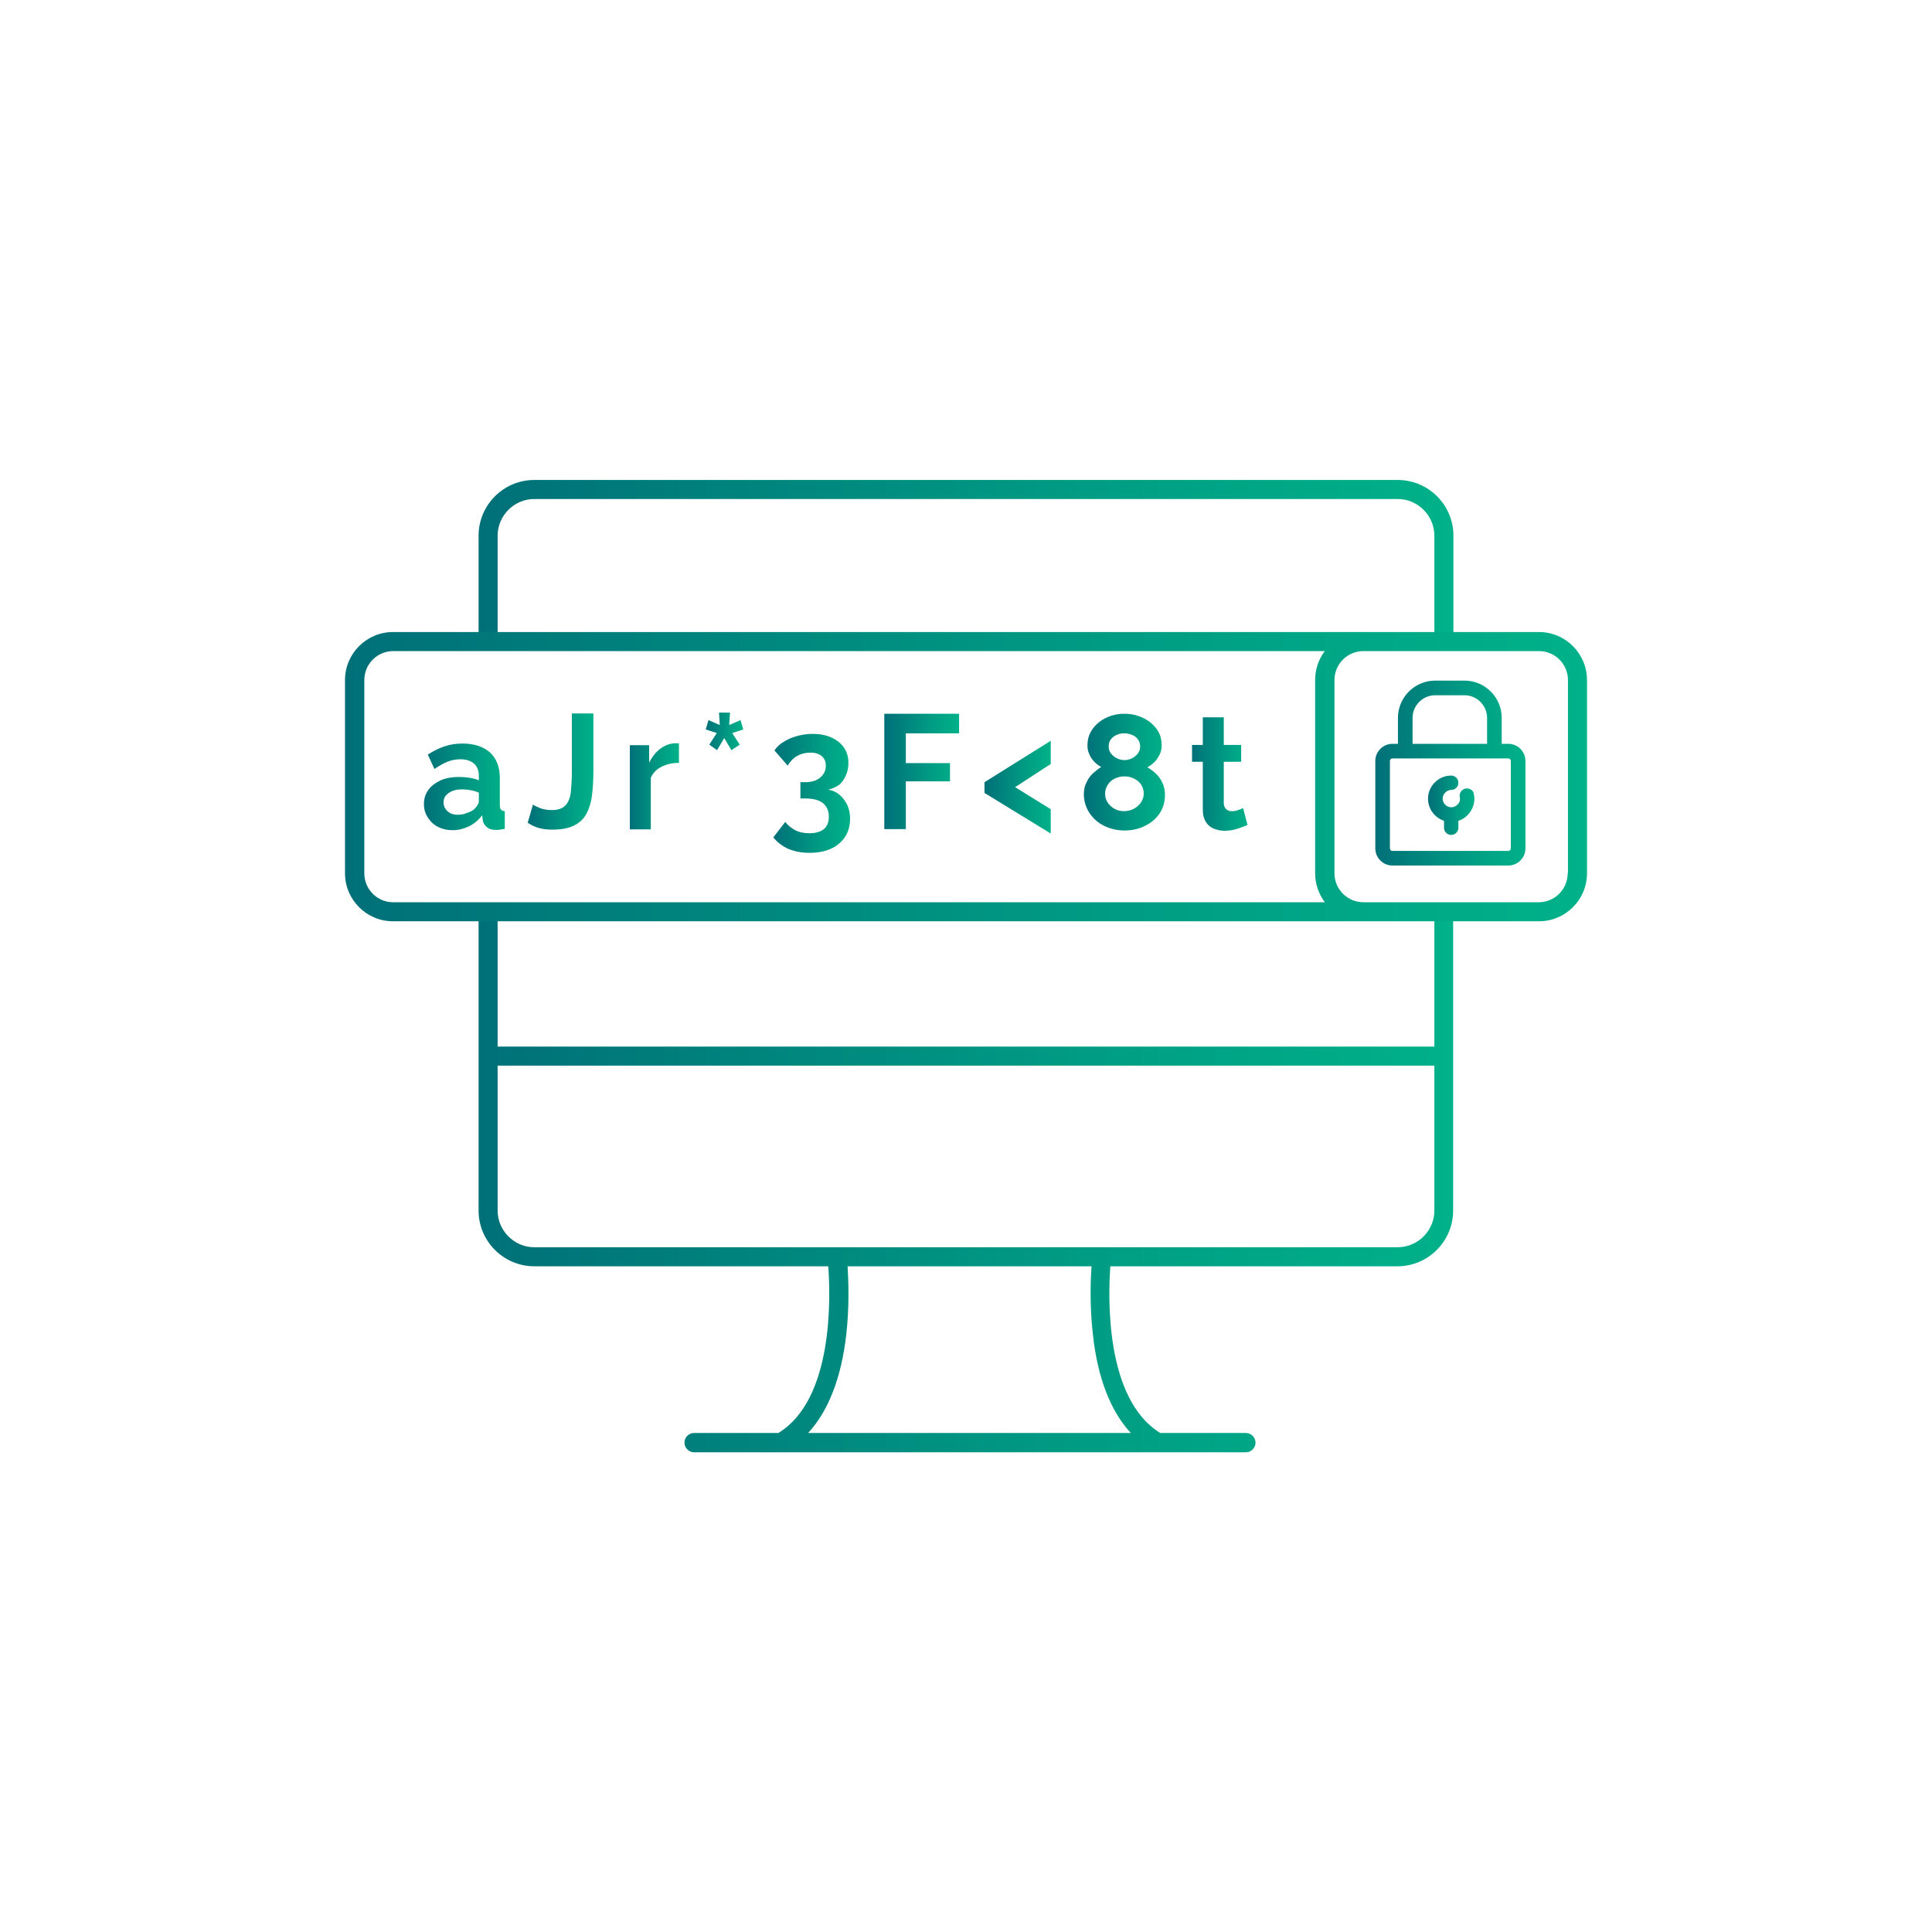 <?xml version="1.0" encoding="utf-8"?>
<!-- Generator: Adobe Illustrator 26.0.2, SVG Export Plug-In . SVG Version: 6.00 Build 0)  -->
<svg version="1.1" xmlns="http://www.w3.org/2000/svg" xmlns:xlink="http://www.w3.org/1999/xlink" x="0px" y="0px"
	 viewBox="0 0 700 700" style="enable-background:new 0 0 700 700;" xml:space="preserve">
<style type="text/css">
	.st0{display:none;}
	.st1{display:inline;opacity:0.1;fill:#ED1C24;stroke:#231F20;stroke-miterlimit:10;}
	.st2{display:inline;}
	.st3{fill:none;}
	.st4{fill:#FFFFFF;}
	.st5{fill:url(#SVGID_1_);}
	.st6{fill:url(#SVGID_00000084504474605443521230000009075835590259033497_);}
	.st7{fill:url(#SVGID_00000057143349643788758290000010121225597554311853_);}
	.st8{fill:url(#SVGID_00000062193752609803598340000009477205999124871835_);}
	.st9{fill:url(#SVGID_00000070809016199733098810000014174728527381438880_);}
	.st10{fill:url(#SVGID_00000179632006788435142210000011386176826044750985_);}
	.st11{fill:url(#SVGID_00000075847712740696748330000007642052792943912853_);}
	.st12{fill:url(#SVGID_00000007397854940211022640000005898828484161802638_);}
	.st13{fill:url(#SVGID_00000138571656385244317770000018319551347797632388_);}
	.st14{fill:url(#SVGID_00000152968809303848499750000017894514624637263283_);}
	.st15{fill:url(#SVGID_00000170256265330627042990000004568568531757096066_);}
	.st16{fill:url(#SVGID_00000179625223060083244650000010188603556999698067_);}
	.st17{fill:url(#SVGID_00000137821063728861328000000015738855794650735016_);}
	.st18{fill:url(#SVGID_00000056388279657946306980000008558867029770343866_);}
</style>
<g id="turn_off_before_export" class="st0">
	<rect x="125" y="125" class="st1" width="450" height="450"/>
	<g class="st2">
		<rect x="199.5" y="164" class="st3" width="301" height="372"/>
		<path class="st4" d="M284.2,166.5h6v22.4h0.2c1.2-1.8,2.5-3.5,3.7-5l14.2-17.5h7.5l-16.8,19.7l18.1,26.8H310l-15.3-22.8l-4.4,5.1
			V213h-6V166.5z"/>
		<path class="st4" d="M345.7,191.2h-18.1V208h20.1v5h-26.2v-46.5h25.1v5h-19.1v14.7h18.1V191.2z"/>
		<path class="st4" d="M379.7,191.2h-18.1V208h20.1v5h-26.2v-46.5h25.1v5h-19.1v14.7h18.1V191.2z"/>
		<path class="st4" d="M389.5,167c2.9-0.5,6.7-0.9,11.5-0.9c5.9,0,10.3,1.4,13,3.9c2.6,2.2,4.1,5.6,4.1,9.7c0,4.2-1.2,7.5-3.6,9.9
			c-3.2,3.4-8.3,5.1-14.2,5.1c-1.8,0-3.5-0.1-4.8-0.4V213h-6V167z M395.5,189.5c1.3,0.3,3,0.5,5,0.5c7.2,0,11.7-3.5,11.7-9.9
			c0-6.1-4.3-9.1-11-9.1c-2.6,0-4.6,0.2-5.7,0.5V189.5z"/>
		<path class="st4" d="M270.2,246.5V293h-6v-46.5H270.2z"/>
		<path class="st4" d="M313.2,291.5c-2.2,1.1-6.6,2.2-12.3,2.2c-13.1,0-23-8.3-23-23.5c0-14.6,9.9-24.4,24.3-24.4
			c5.8,0,9.5,1.2,11,2.1l-1.4,4.9c-2.3-1.1-5.5-1.9-9.4-1.9c-10.9,0-18.1,7-18.1,19.2c0,11.4,6.6,18.7,17.9,18.7
			c3.7,0,7.4-0.8,9.8-1.9L313.2,291.5z"/>
		<path class="st4" d="M359,269.3c0,16-9.7,24.5-21.6,24.5c-12.3,0-20.9-9.5-20.9-23.6c0-14.8,9.2-24.4,21.6-24.4
			C350.8,245.7,359,255.5,359,269.3z M323,270c0,9.9,5.4,18.8,14.8,18.8c9.5,0,14.9-8.8,14.9-19.3c0-9.2-4.8-18.9-14.8-18.9
			C327.9,250.6,323,259.8,323,270z"/>
		<path class="st4" d="M366.8,293v-46.5h6.6l14.9,23.5c3.5,5.5,6.1,10.4,8.3,15.1l0.1-0.1c-0.6-6.2-0.7-11.9-0.7-19.1v-19.5h5.7V293
			h-6.1l-14.8-23.6c-3.2-5.2-6.3-10.5-8.7-15.5l-0.2,0.1c0.3,5.9,0.5,11.5,0.5,19.2V293H366.8z"/>
		<path class="st4" d="M411.4,285.7c2.7,1.7,6.6,3,10.8,3c6.1,0,9.7-3.2,9.7-7.9c0-4.3-2.5-6.8-8.8-9.2c-7.6-2.7-12.3-6.6-12.3-13.2
			c0-7.2,6-12.6,15-12.6c4.8,0,8.2,1.1,10.3,2.3l-1.7,4.9c-1.5-0.8-4.6-2.2-8.8-2.2c-6.3,0-8.8,3.8-8.8,7c0,4.3,2.8,6.5,9.2,9
			c7.9,3,11.9,6.8,11.9,13.7c0,7.2-5.3,13.4-16.3,13.4c-4.5,0-9.4-1.3-11.9-3L411.4,285.7z"/>
		<path class="st4" d="M254.8,373L243,326.5h6.3l5.5,23.5c1.4,5.8,2.6,11.6,3.5,16.1h0.1c0.8-4.6,2.2-10.1,3.8-16.1l6.2-23.5h6.3
			l5.7,23.6c1.3,5.5,2.6,11,3.2,15.9h0.1c1-5.1,2.3-10.3,3.7-16.1l6.1-23.5h6.1L286.6,373h-6.3l-5.9-24.2c-1.4-5.9-2.4-10.5-3-15.2
			h-0.1c-0.8,4.6-1.9,9.2-3.6,15.2l-6.6,24.2H254.8z"/>
		<path class="st4" d="M311.6,326.5V373h-6v-46.5H311.6z"/>
		<path class="st4" d="M330.9,331.6h-14.1v-5.1h34.4v5.1H337V373h-6.1V331.6z"/>
		<path class="st4" d="M362.4,326.5v19.5h22.5v-19.5h6.1V373h-6.1v-21.8h-22.5V373h-6v-46.5H362.4z"/>
		<path class="st4" d="M407.4,326.5V373h-6v-46.5H407.4z"/>
		<path class="st4" d="M417.9,373v-46.5h6.6l14.9,23.5c3.5,5.5,6.1,10.4,8.3,15.1l0.1-0.1c-0.6-6.2-0.7-11.9-0.7-19.1v-19.5h5.7V373
			h-6.1l-14.8-23.6c-3.2-5.2-6.3-10.5-8.7-15.5l-0.2,0.1c0.3,5.9,0.5,11.5,0.5,19.2V373H417.9z"/>
		<path class="st4" d="M299.2,411.6H285v-5.1h34.4v5.1h-14.2V453h-6.1V411.6z"/>
		<path class="st4" d="M330.6,406.5v19.5h22.5v-19.5h6.1V453h-6.1v-21.8h-22.5V453h-6v-46.5H330.6z"/>
		<path class="st4" d="M375.6,406.5V453h-6v-46.5H375.6z"/>
		<path class="st4" d="M385.3,445.7c2.7,1.7,6.6,3,10.8,3c6.1,0,9.7-3.2,9.7-7.9c0-4.3-2.5-6.8-8.8-9.2c-7.6-2.7-12.3-6.6-12.3-13.2
			c0-7.2,6-12.6,15-12.6c4.8,0,8.2,1.1,10.3,2.3l-1.7,4.9c-1.5-0.8-4.6-2.2-8.8-2.2c-6.3,0-8.8,3.8-8.8,7c0,4.3,2.8,6.5,9.2,9
			c7.9,3,11.9,6.8,11.9,13.7c0,7.2-5.3,13.4-16.3,13.4c-4.5,0-9.4-1.3-11.9-3L385.3,445.7z"/>
		<path class="st4" d="M294,487.1c2.6-0.6,6.8-1,11-1c6,0,9.9,1,12.8,3.4c2.4,1.8,3.9,4.6,3.9,8.2c0,4.5-3,8.4-7.9,10.2v0.1
			c4.4,1.1,9.6,4.8,9.6,11.7c0,4-1.6,7-3.9,9.3c-3.2,3-8.5,4.3-16.1,4.3c-4.1,0-7.3-0.3-9.3-0.6V487.1z M300,506.1h5.5
			c6.3,0,10.1-3.3,10.1-7.8c0-5.5-4.1-7.6-10.2-7.6c-2.8,0-4.3,0.2-5.3,0.4V506.1z M300,528.4c1.2,0.2,2.9,0.3,5,0.3
			c6.2,0,11.9-2.3,11.9-9c0-6.3-5.5-9-12-9h-5V528.4z"/>
		<path class="st4" d="M371.1,509.3c0,16-9.7,24.5-21.6,24.5c-12.3,0-20.9-9.5-20.9-23.6c0-14.8,9.2-24.4,21.6-24.4
			C362.9,485.7,371.1,495.5,371.1,509.3z M335.1,510c0,9.9,5.4,18.8,14.8,18.8c9.5,0,14.9-8.8,14.9-19.3c0-9.2-4.8-18.9-14.8-18.9
			C340,490.6,335.1,499.8,335.1,510z"/>
		<path class="st4" d="M402.5,533l-5.9-10.3c-2.4-3.9-3.9-6.5-5.4-9.2h-0.1c-1.3,2.7-2.6,5.2-5,9.2l-5.6,10.2h-6.9l14.2-23.5
			l-13.7-23h7l6.1,10.9c1.7,3,3,5.4,4.3,7.9h0.2c1.3-2.8,2.5-4.9,4.2-7.9l6.3-10.9h6.9L395,509.1l14.5,23.9H402.5z"/>
	</g>
</g>
<g id="guides">
</g>
<g id="Icon">
	<g>
		<g>
			<linearGradient id="SVGID_1_" gradientUnits="userSpaceOnUse" x1="173.366" y1="428.262" x2="526.634" y2="428.262">
				<stop  offset="0" style="stop-color:#007078"/>
				<stop  offset="0.651" style="stop-color:#009E84"/>
				<stop  offset="1" style="stop-color:#00B189"/>
			</linearGradient>
			<path class="st5" d="M519.7,330.4v48.8H180.3v-48.8h-6.9v108.2c0,11.2,9.1,20.2,20.2,20.2h106.5c0.8,10.9,2,48.2-18.1,60.4h-30.5
				c-1.9,0-3.5,1.5-3.5,3.5c0,1.9,1.6,3.5,3.5,3.5h199.9c1.9,0,3.5-1.6,3.5-3.5c0-1.9-1.6-3.5-3.5-3.5h-31
				c-20.1-12.3-18.9-49.5-18.1-60.4h104c11.2,0,20.2-9.1,20.2-20.2V330.4H519.7z M409.7,519.2H292.8c7.3-7.9,12-19.9,13.8-35.5
				c1.2-10.4,0.8-19.9,0.5-24.9h88.4c-0.4,5.1-0.7,14.5,0.5,24.9C397.7,499.3,402.4,511.3,409.7,519.2z M519.7,438.6
				c0,7.3-6,13.3-13.3,13.3H399.3c0,0-0.1,0-0.1,0H193.6c-7.3,0-13.3-6-13.3-13.3v-52.5h339.4V438.6z"/>
			
				<linearGradient id="SVGID_00000059278937594244977300000017529968692005041324_" gradientUnits="userSpaceOnUse" x1="173.366" y1="203.156" x2="526.634" y2="203.156">
				<stop  offset="0" style="stop-color:#007078"/>
				<stop  offset="0.651" style="stop-color:#009E84"/>
				<stop  offset="1" style="stop-color:#00B189"/>
			</linearGradient>
			<path style="fill:url(#SVGID_00000059278937594244977300000017529968692005041324_);" d="M180.3,232.5v-38.4
				c0-7.3,6-13.3,13.3-13.3h312.8c7.3,0,13.3,6,13.3,13.3v38.4h6.9v-38.4c0-11.2-9.1-20.2-20.2-20.2H193.6
				c-11.2,0-20.2,9.1-20.2,20.2v38.4H180.3z"/>
		</g>
		
			<linearGradient id="SVGID_00000050629533969165602960000014387954874640209590_" gradientUnits="userSpaceOnUse" x1="125" y1="281.418" x2="575" y2="281.418">
			<stop  offset="0" style="stop-color:#007078"/>
			<stop  offset="0.651" style="stop-color:#009E84"/>
			<stop  offset="1" style="stop-color:#00B189"/>
		</linearGradient>
		<path style="fill:url(#SVGID_00000050629533969165602960000014387954874640209590_);" d="M557.6,229H494H142.4
			c-9.6,0-17.4,7.8-17.4,17.4v70c0,9.6,7.8,17.4,17.4,17.4H494h63.6c9.6,0,17.4-7.8,17.4-17.4v-70C575,236.8,567.2,229,557.6,229z
			 M132,316.4v-70c0-5.8,4.7-10.5,10.5-10.5H480c-2.2,2.9-3.5,6.5-3.5,10.5v70c0,3.9,1.3,7.5,3.5,10.5H142.4
			C136.7,326.9,132,322.2,132,316.4z M568,316.4c0,5.8-4.7,10.5-10.5,10.5H494c-5.8,0-10.5-4.7-10.5-10.5v-70
			c0-5.8,4.7-10.5,10.5-10.5h63.6c5.8,0,10.5,4.7,10.5,10.5V316.4z"/>
		
			<linearGradient id="SVGID_00000031917056914759900260000017825815805640215992_" gradientUnits="userSpaceOnUse" x1="498.307" y1="280.112" x2="552.707" y2="280.112">
			<stop  offset="0" style="stop-color:#007078"/>
			<stop  offset="0.651" style="stop-color:#009E84"/>
			<stop  offset="1" style="stop-color:#00B189"/>
		</linearGradient>
		<path style="fill:url(#SVGID_00000031917056914759900260000017825815805640215992_);" d="M546.5,269.5h-2.4v-9.4
			c0-7.4-6-13.5-13.5-13.5H520c-7.4,0-13.5,6-13.5,13.5v9.4h-2c-3.4,0-6.2,2.8-6.2,6.2v31.7c0,3.4,2.8,6.2,6.2,6.2h42
			c3.4,0,6.2-2.8,6.2-6.2v-31.7C552.7,272.3,549.9,269.5,546.5,269.5z M511.8,260.1c0-4.5,3.7-8.2,8.2-8.2h10.6
			c4.5,0,8.2,3.7,8.2,8.2v9.4h-27V260.1z M547.4,307.4c0,0.5-0.4,0.9-0.9,0.9h-42c-0.5,0-0.9-0.4-0.9-0.9v-31.7
			c0-0.5,0.4-0.9,0.9-0.9h42c0.5,0,0.9,0.4,0.9,0.9V307.4z"/>
		
			<linearGradient id="SVGID_00000010302265887398214000000004089290488380154508_" gradientUnits="userSpaceOnUse" x1="517.526" y1="291.824" x2="534.331" y2="291.824">
			<stop  offset="0" style="stop-color:#007078"/>
			<stop  offset="0.651" style="stop-color:#009E84"/>
			<stop  offset="1" style="stop-color:#00B189"/>
		</linearGradient>
		<path style="fill:url(#SVGID_00000010302265887398214000000004089290488380154508_);" d="M533,286.1L533,286.1
			c-0.6-0.4-1.3-0.5-2-0.4c-1.4,0.3-2.4,1.7-2.1,3.1c0,0.2,0.1,0.4,0.1,0.6c0,0.9-0.3,1.6-1,2.2c-0.6,0.6-1.4,0.9-2.3,0.9
			c-1.6-0.1-2.9-1.4-3-3c0-0.9,0.3-1.7,0.9-2.3c0.6-0.6,1.4-1,2.2-1c1.5,0,2.6-1.2,2.6-2.6c0-1.5-1.2-2.6-2.6-2.6
			c-4.6,0-8.4,3.8-8.4,8.4c0,3.6,2.3,6.8,5.8,8v2.5c0,1.5,1.2,2.6,2.6,2.6c1.5,0,2.6-1.2,2.6-2.6v-2.5c3.4-1.1,5.8-4.4,5.8-8
			c0-0.6-0.1-1.1-0.2-1.7C534,287.1,533.6,286.5,533,286.1z"/>
		<g>
			
				<linearGradient id="SVGID_00000097494184231453720310000001153931392549220013_" gradientUnits="userSpaceOnUse" x1="153.621" y1="285.17" x2="183.002" y2="285.17">
				<stop  offset="0" style="stop-color:#007078"/>
				<stop  offset="0.651" style="stop-color:#009E84"/>
				<stop  offset="1" style="stop-color:#00B189"/>
			</linearGradient>
			<path style="fill:url(#SVGID_00000097494184231453720310000001153931392549220013_);" d="M153.6,291.4c0-2,0.5-3.7,1.6-5.2
				c1.1-1.5,2.6-2.6,4.5-3.5c1.9-0.8,4.1-1.2,6.6-1.2c1.3,0,2.5,0.1,3.8,0.3c1.3,0.2,2.4,0.5,3.4,0.9v-1.6c0-1.9-0.6-3.4-1.7-4.4
				c-1.1-1-2.8-1.6-5-1.6c-1.6,0-3.2,0.3-4.7,0.9c-1.5,0.6-3,1.5-4.7,2.6l-2.4-5.2c2-1.3,4-2.3,6.1-3c2.1-0.7,4.2-1,6.5-1
				c4.2,0,7.5,1.1,9.9,3.2c2.4,2.2,3.6,5.3,3.6,9.3v9.7c0,0.8,0.1,1.4,0.4,1.7c0.3,0.3,0.7,0.6,1.4,0.6v6.4
				c-0.7,0.1-1.3,0.2-1.8,0.3c-0.5,0.1-1,0.1-1.4,0.1c-1.5,0-2.7-0.4-3.4-1.1c-0.8-0.7-1.3-1.6-1.4-2.6l-0.2-1.6
				c-1.3,1.7-2.9,3.1-4.8,4c-1.9,0.9-3.9,1.4-5.9,1.4c-2,0-3.7-0.4-5.3-1.2c-1.6-0.8-2.8-2-3.7-3.4
				C154.1,294.8,153.6,293.2,153.6,291.4z M172.1,292.9c0.4-0.5,0.8-0.9,1-1.4c0.3-0.5,0.4-0.9,0.4-1.3v-3c-0.9-0.4-1.9-0.7-3-0.9
				c-1.1-0.2-2.1-0.3-3-0.3c-2,0-3.6,0.4-4.9,1.3c-1.3,0.9-1.9,2-1.9,3.4c0,0.8,0.2,1.5,0.6,2.2c0.4,0.7,1,1.2,1.8,1.7
				c0.8,0.4,1.7,0.6,2.8,0.6c1.1,0,2.3-0.2,3.4-0.7C170.6,294.1,171.5,293.6,172.1,292.9z"/>
			
				<linearGradient id="SVGID_00000082364182994132264490000000720139726100890513_" gradientUnits="userSpaceOnUse" x1="191.299" y1="279.638" x2="215.055" y2="279.638">
				<stop  offset="0" style="stop-color:#007078"/>
				<stop  offset="0.651" style="stop-color:#009E84"/>
				<stop  offset="1" style="stop-color:#00B189"/>
			</linearGradient>
			<path style="fill:url(#SVGID_00000082364182994132264490000000720139726100890513_);" d="M193.1,291.5c0.5,0.4,1.4,0.8,2.6,1.3
				c1.3,0.5,2.7,0.7,4.4,0.7c1.5,0,2.7-0.3,3.6-0.8c0.9-0.5,1.7-1.3,2.2-2.4c0.5-1,0.9-2.4,1-4.1s0.3-3.7,0.3-6v-21.7h7.8v21.1
				c0,3.1-0.2,6-0.5,8.5c-0.3,2.6-1,4.8-2,6.7c-1,1.9-2.5,3.3-4.5,4.3c-2,1-4.6,1.5-7.9,1.5c-1.8,0-3.4-0.2-4.9-0.6
				c-1.4-0.4-2.8-1.1-4-1.9L193.1,291.5z"/>
			
				<linearGradient id="SVGID_00000074435934551257341350000000050325850382489739_" gradientUnits="userSpaceOnUse" x1="228.126" y1="284.758" x2="245.857" y2="284.758">
				<stop  offset="0" style="stop-color:#007078"/>
				<stop  offset="0.651" style="stop-color:#009E84"/>
				<stop  offset="1" style="stop-color:#00B189"/>
			</linearGradient>
			<path style="fill:url(#SVGID_00000074435934551257341350000000050325850382489739_);" d="M245.9,276.4c-2.3,0-4.4,0.5-6.2,1.4
				c-1.8,0.9-3.1,2.2-3.9,4v18.7h-7.6v-30.5h7v6.3c1.1-2.1,2.4-3.8,4-5c1.6-1.2,3.4-1.9,5.2-2c0.4,0,0.7,0,1,0c0.2,0,0.4,0,0.6,0.1
				V276.4z"/>
			
				<linearGradient id="SVGID_00000136407766165578397760000007239188737474771117_" gradientUnits="userSpaceOnUse" x1="255.632" y1="264.985" x2="269.385" y2="264.985">
				<stop  offset="0" style="stop-color:#007078"/>
				<stop  offset="0.651" style="stop-color:#009E84"/>
				<stop  offset="1" style="stop-color:#00B189"/>
			</linearGradient>
			<path style="fill:url(#SVGID_00000136407766165578397760000007239188737474771117_);" d="M257,269.8l2.7-4.2l-4-1.3l1-3.4
				l4.1,1.8l-0.3-4.5h4l-0.3,4.5l4.1-1.8l1,3.4l-4,1.3l2.7,4.2l-3,2l-2.6-4.4l-2.6,4.4L257,269.8z"/>
			
				<linearGradient id="SVGID_00000024723515787598429470000004458654116636457883_" gradientUnits="userSpaceOnUse" x1="280.012" y1="287.406" x2="307.972" y2="287.406">
				<stop  offset="0" style="stop-color:#007078"/>
				<stop  offset="0.651" style="stop-color:#009E84"/>
				<stop  offset="1" style="stop-color:#00B189"/>
			</linearGradient>
			<path style="fill:url(#SVGID_00000024723515787598429470000004458654116636457883_);" d="M300.1,286.1c1.6,0.3,3,0.9,4.1,1.9
				c1.2,1,2.1,2.2,2.8,3.7c0.7,1.5,1,3.2,1,5c0,2.5-0.6,4.6-1.8,6.5c-1.2,1.8-2.9,3.3-5.1,4.3c-2.2,1-4.8,1.5-7.8,1.5
				c-2.9,0-5.4-0.5-7.6-1.4c-2.2-1-4.1-2.4-5.5-4.2l4.3-5.6c1,1.3,2.2,2.2,3.6,3c1.4,0.7,3.1,1.1,5.1,1.1c2.3,0,4.1-0.5,5.3-1.5
				c1.2-1,1.8-2.5,1.8-4.5c0-2.1-0.7-3.7-2.1-4.9c-1.4-1.1-3.5-1.7-6.4-1.7H290v-5.9h1.8c2.3,0,4.1-0.6,5.4-1.7c1.3-1.1,2-2.5,2-4.2
				c0-1.1-0.2-2-0.7-2.7c-0.5-0.7-1.2-1.3-2-1.6c-0.9-0.4-1.8-0.5-3-0.5c-1.7,0-3.3,0.4-4.7,1.2c-1.4,0.8-2.5,2-3.4,3.5l-4.8-5.5
				c0.8-1.2,1.9-2.3,3.3-3.1c1.4-0.9,3-1.6,4.8-2.1c1.8-0.5,3.7-0.8,5.7-0.8c2.6,0,4.8,0.4,6.8,1.3c2,0.9,3.5,2.1,4.6,3.7
				c1.1,1.6,1.6,3.4,1.6,5.6c0,1.6-0.3,3-0.9,4.4c-0.6,1.4-1.4,2.6-2.5,3.5C302.8,285.2,301.5,285.8,300.1,286.1z"/>
			
				<linearGradient id="SVGID_00000108993849930560131180000012217636956796953745_" gradientUnits="userSpaceOnUse" x1="320.418" y1="279.491" x2="347.526" y2="279.491">
				<stop  offset="0" style="stop-color:#007078"/>
				<stop  offset="0.651" style="stop-color:#009E84"/>
				<stop  offset="1" style="stop-color:#00B189"/>
			</linearGradient>
			<path style="fill:url(#SVGID_00000108993849930560131180000012217636956796953745_);" d="M320.4,300.4v-41.8h27.1v7.1h-19.3v10.8
				h16v6.6h-16v17.3H320.4z"/>
			
				<linearGradient id="SVGID_00000088120253440896143030000010485431783960121747_" gradientUnits="userSpaceOnUse" x1="356.732" y1="285.199" x2="380.714" y2="285.199">
				<stop  offset="0" style="stop-color:#007078"/>
				<stop  offset="0.651" style="stop-color:#009E84"/>
				<stop  offset="1" style="stop-color:#00B189"/>
			</linearGradient>
			<path style="fill:url(#SVGID_00000088120253440896143030000010485431783960121747_);" d="M356.7,283.4l24-15v8.4l-12.9,8.4
				l12.9,8v8.8l-24-14.7V283.4z"/>
			
				<linearGradient id="SVGID_00000106827820746090558350000001597734148600884397_" gradientUnits="userSpaceOnUse" x1="392.763" y1="279.785" x2="422.088" y2="279.785">
				<stop  offset="0" style="stop-color:#007078"/>
				<stop  offset="0.651" style="stop-color:#009E84"/>
				<stop  offset="1" style="stop-color:#00B189"/>
			</linearGradient>
			<path style="fill:url(#SVGID_00000106827820746090558350000001597734148600884397_);" d="M422.1,288c0,2.6-0.7,4.9-2,6.8
				s-3.1,3.4-5.4,4.5c-2.2,1.1-4.7,1.6-7.3,1.6c-2.7,0-5.1-0.6-7.4-1.7c-2.2-1.1-4-2.7-5.3-4.7c-1.3-2-2-4.3-2-6.8
				c0-1.6,0.3-3,1-4.3c0.6-1.3,1.4-2.4,2.4-3.3c1-0.9,1.9-1.6,2.9-2.2c-0.9-0.5-1.8-1.1-2.5-1.9c-0.8-0.8-1.4-1.7-1.8-2.7
				c-0.5-1-0.7-2.1-0.7-3.2c0-1.8,0.4-3.5,1.2-4.9c0.8-1.5,1.9-2.7,3.2-3.7c1.3-1,2.8-1.7,4.3-2.2c1.6-0.5,3.1-0.7,4.7-0.7
				c1.5,0,3.1,0.2,4.7,0.7c1.6,0.5,3,1.2,4.4,2.2c1.3,1,2.4,2.2,3.2,3.6c0.8,1.4,1.2,3.1,1.2,5c0,1.1-0.2,2.2-0.7,3.2
				c-0.5,1-1.1,2-1.9,2.8c-0.8,0.8-1.7,1.4-2.6,1.9c1.1,0.6,2.1,1.4,3.1,2.3c1,0.9,1.8,2.1,2.4,3.4C421.8,285,422.1,286.4,422.1,288
				z M414.4,287.6c0-1-0.2-1.9-0.6-2.7c-0.4-0.8-0.9-1.4-1.6-2c-0.7-0.5-1.4-0.9-2.3-1.2c-0.8-0.3-1.7-0.4-2.6-0.4
				c-1.2,0-2.3,0.3-3.4,0.8c-1,0.5-1.9,1.2-2.5,2.2c-0.6,0.9-1,2-1,3.3c0,0.9,0.2,1.8,0.6,2.6c0.4,0.8,0.9,1.4,1.6,2
				c0.7,0.6,1.4,1,2.2,1.3c0.8,0.3,1.7,0.4,2.5,0.4c1.2,0,2.3-0.3,3.4-0.8c1.1-0.6,1.9-1.3,2.6-2.2
				C414,289.8,414.4,288.8,414.4,287.6z M401.7,270.4c0,1.1,0.3,2,0.9,2.7c0.6,0.7,1.3,1.3,2.2,1.7c0.9,0.4,1.8,0.6,2.6,0.6
				c0.9,0,1.8-0.2,2.6-0.6c0.9-0.4,1.6-1,2.2-1.7c0.6-0.7,0.9-1.6,0.9-2.7c0-1-0.3-1.8-0.8-2.5c-0.5-0.7-1.2-1.3-2.1-1.6
				c-0.9-0.4-1.8-0.6-2.9-0.6c-1,0-1.9,0.2-2.8,0.6c-0.9,0.4-1.6,1-2.1,1.7C402,268.6,401.7,269.4,401.7,270.4z"/>
			
				<linearGradient id="SVGID_00000165934860075393764390000016681178448629906854_" gradientUnits="userSpaceOnUse" x1="431.919" y1="280.403" x2="451.979" y2="280.403">
				<stop  offset="0" style="stop-color:#007078"/>
				<stop  offset="0.651" style="stop-color:#009E84"/>
				<stop  offset="1" style="stop-color:#00B189"/>
			</linearGradient>
			<path style="fill:url(#SVGID_00000165934860075393764390000016681178448629906854_);" d="M452,298.9c-0.6,0.3-1.4,0.6-2.3,0.9
				c-0.9,0.4-1.9,0.6-2.9,0.9c-1,0.2-2.1,0.3-3.2,0.3c-1.4,0-2.7-0.3-3.9-0.8c-1.2-0.5-2.1-1.3-2.8-2.4c-0.7-1.1-1.1-2.6-1.1-4.3
				v-17.5h-3.9v-6.1h3.9v-10h7.6v10h6.3v6.1h-6.3v14.9c0,1,0.3,1.8,0.9,2.3c0.5,0.5,1.2,0.7,2,0.7c0.8,0,1.6-0.1,2.3-0.4
				c0.8-0.3,1.4-0.5,1.8-0.7L452,298.9z"/>
		</g>
	</g>
	<g>
	</g>
	<g>
	</g>
	<g>
	</g>
	<g>
	</g>
	<g>
	</g>
	<g>
	</g>
</g>
</svg>
